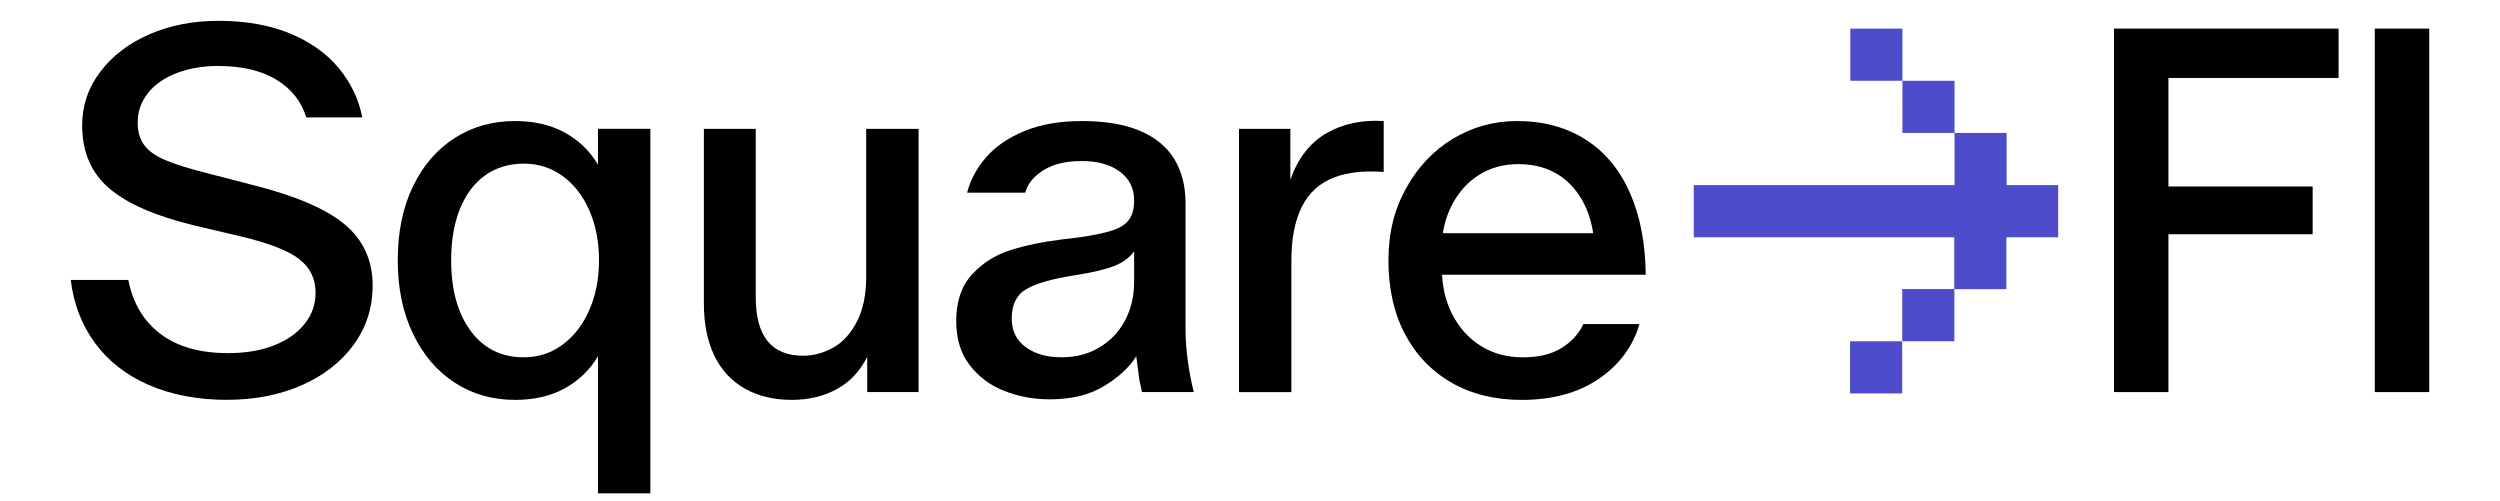 <svg width="136" height="27.25" viewBox="0 0 113 24" fill="none" xmlns="http://www.w3.org/2000/svg">
<g clip-path="url(#clip0_602_14267)">
<path d="M97.895 1.371H108.656V3.735H100.504V8.935H107.414V11.223H100.504V18.786H97.895V1.371Z" fill="black"/>
<path d="M110.391 1.371H113V18.786H110.391V1.371Z" fill="black"/>
<path d="M87.758 1.371H85.261V3.87H87.758V1.371Z" fill="#4D4DCB"/>
<path d="M90.255 3.87H87.758V6.37H90.255V3.87Z" fill="#4D4DCB"/>
<path d="M92.752 8.869V6.37H90.255V8.869H77.761V11.369H80.258H82.755H85.251H87.748H87.751H90.242V13.849H87.751V16.349H90.248V13.855H92.739V11.369H92.752H95.222V8.869H92.752Z" fill="#4D4DCB"/>
<path d="M87.748 16.351H85.251V18.851H87.748V16.351Z" fill="#4D4DCB"/>
<path d="M3.716 18.437C2.631 17.956 1.773 17.28 1.143 16.41C0.514 15.54 0.133 14.54 0 13.412H2.759C2.974 14.523 3.488 15.386 4.3 15.999C5.112 16.613 6.188 16.919 7.531 16.919C8.376 16.919 9.113 16.795 9.742 16.547C10.372 16.297 10.861 15.953 11.208 15.514C11.557 15.075 11.73 14.582 11.73 14.034C11.73 13.354 11.465 12.811 10.935 12.405C10.405 11.998 9.468 11.638 8.127 11.322L5.915 10.8C4.059 10.352 2.701 9.759 1.839 9.021C0.977 8.284 0.547 7.276 0.547 5.999C0.547 5.053 0.837 4.2 1.417 3.436C1.996 2.674 2.779 2.077 3.765 1.645C4.75 1.214 5.857 0.998 7.083 0.998C8.392 0.998 9.534 1.202 10.513 1.607C11.49 2.014 12.268 2.57 12.849 3.274C13.428 3.978 13.801 4.762 13.967 5.624H11.284C11.051 4.862 10.576 4.26 9.855 3.82C9.134 3.381 8.202 3.161 7.059 3.161C6.33 3.161 5.671 3.273 5.083 3.497C4.495 3.721 4.035 4.04 3.704 4.454C3.372 4.869 3.207 5.342 3.207 5.872C3.207 6.321 3.314 6.685 3.53 6.967C3.745 7.25 4.093 7.49 4.574 7.689C5.054 7.888 5.725 8.095 6.587 8.311L8.699 8.858C10.753 9.373 12.228 10.003 13.123 10.749C14.017 11.495 14.465 12.474 14.465 13.684C14.465 14.729 14.167 15.666 13.571 16.495C12.974 17.325 12.146 17.976 11.086 18.448C10.025 18.921 8.815 19.157 7.457 19.157C6.099 19.157 4.803 18.916 3.718 18.435L3.716 18.437Z" fill="black"/>
<path d="M23.682 18.599C23.011 18.972 22.211 19.159 21.283 19.159C20.206 19.159 19.245 18.885 18.401 18.337C17.555 17.79 16.889 17.011 16.4 15.999C15.911 14.987 15.667 13.81 15.667 12.466C15.667 11.123 15.911 9.925 16.4 8.922C16.889 7.918 17.555 7.147 18.401 6.608C19.246 6.07 20.207 5.799 21.283 5.799C22.211 5.799 23.01 5.986 23.682 6.359C24.352 6.732 24.878 7.242 25.26 7.888V6.172H27.77V23.636H25.26V17.068C24.878 17.715 24.352 18.225 23.682 18.598V18.599ZM23.57 16.509C24.117 16.103 24.544 15.548 24.85 14.843C25.157 14.138 25.31 13.347 25.31 12.467C25.31 11.588 25.157 10.796 24.85 10.091C24.544 9.386 24.117 8.835 23.57 8.437C23.023 8.039 22.403 7.84 21.706 7.84C21.009 7.84 20.377 8.027 19.855 8.4C19.332 8.773 18.931 9.307 18.649 10.005C18.366 10.701 18.226 11.522 18.226 12.468C18.226 13.878 18.536 15.006 19.158 15.851C19.779 16.696 20.628 17.119 21.705 17.119C22.401 17.119 23.022 16.917 23.569 16.51L23.57 16.509Z" fill="black"/>
<path d="M32.285 18.612C31.646 18.247 31.162 17.721 30.831 17.032C30.499 16.344 30.334 15.511 30.334 14.531V6.173H32.819V14.233C32.819 15.179 33.009 15.883 33.39 16.348C33.771 16.812 34.335 17.044 35.08 17.044C35.593 17.044 36.082 16.911 36.546 16.646C37.009 16.381 37.386 15.962 37.676 15.39C37.966 14.818 38.111 14.108 38.111 13.262V6.173H40.621V18.786H38.16V17.094C37.812 17.791 37.323 18.31 36.693 18.649C36.063 18.988 35.351 19.159 34.556 19.159C33.677 19.159 32.919 18.976 32.282 18.611L32.285 18.612Z" fill="black"/>
<path d="M44.71 18.723C44.03 18.45 43.48 18.035 43.058 17.479C42.635 16.924 42.424 16.223 42.424 15.377C42.424 14.448 42.673 13.71 43.17 13.163C43.667 12.615 44.277 12.226 44.996 11.994C45.717 11.761 46.55 11.588 47.494 11.471L48.315 11.372C49.01 11.272 49.544 11.161 49.918 11.036C50.29 10.912 50.555 10.738 50.713 10.514C50.87 10.289 50.949 9.987 50.949 9.605C50.949 9.025 50.721 8.564 50.265 8.224C49.809 7.885 49.201 7.715 48.439 7.715C47.677 7.715 47.085 7.86 46.613 8.15C46.141 8.44 45.846 8.801 45.73 9.232H42.947C43.097 8.635 43.395 8.075 43.842 7.553C44.289 7.03 44.902 6.607 45.681 6.284C46.459 5.961 47.379 5.799 48.44 5.799C49.567 5.799 50.498 5.957 51.236 6.271C51.973 6.587 52.52 7.039 52.877 7.627C53.232 8.216 53.411 8.917 53.411 9.73V15.75C53.411 16.247 53.448 16.766 53.522 17.304C53.596 17.844 53.692 18.337 53.808 18.785H51.323C51.29 18.586 51.249 18.395 51.199 18.213C51.165 17.948 51.14 17.753 51.125 17.628C51.108 17.503 51.083 17.317 51.05 17.068C50.719 17.599 50.205 18.075 49.509 18.498C48.813 18.921 47.944 19.133 46.9 19.133C46.12 19.133 45.392 18.996 44.713 18.722L44.71 18.723ZM49.283 16.646C49.814 16.331 50.224 15.899 50.513 15.353C50.803 14.805 50.948 14.192 50.948 13.511V12.043C50.733 12.342 50.418 12.574 50.003 12.74C49.589 12.906 48.959 13.055 48.115 13.188C47.037 13.354 46.264 13.574 45.792 13.847C45.32 14.12 45.084 14.589 45.084 15.253C45.084 15.85 45.308 16.31 45.755 16.634C46.202 16.957 46.773 17.119 47.469 17.119C48.165 17.119 48.753 16.962 49.283 16.647V16.646Z" fill="black"/>
<path d="M55.973 6.173H58.433V8.611C58.797 7.583 59.373 6.84 60.16 6.385C60.947 5.929 61.863 5.734 62.906 5.8V8.238C62.426 8.205 61.995 8.209 61.614 8.25C61.233 8.292 60.885 8.371 60.57 8.486C59.857 8.752 59.332 9.22 58.992 9.892C58.652 10.564 58.482 11.431 58.482 12.492V18.787H55.972V6.173H55.973Z" fill="black"/>
<path d="M66.165 18.337C65.203 17.79 64.458 17.015 63.928 16.012C63.398 15.008 63.133 13.835 63.133 12.491C63.133 11.148 63.414 10.041 63.978 9.021C64.541 8.001 65.291 7.21 66.227 6.645C67.162 6.082 68.186 5.799 69.296 5.799C70.539 5.799 71.624 6.089 72.552 6.669C73.48 7.251 74.192 8.096 74.689 9.207C75.186 10.318 75.443 11.637 75.46 13.163H64.549V11.173H73.893L73.024 12.168C73.007 10.841 72.672 9.792 72.017 9.021C71.362 8.25 70.472 7.864 69.345 7.864C68.65 7.864 68.028 8.034 67.481 8.375C66.934 8.715 66.499 9.196 66.176 9.818C65.853 10.44 65.691 11.133 65.691 11.895V12.816C65.691 13.662 65.856 14.408 66.188 15.055C66.52 15.702 66.975 16.208 67.555 16.573C68.134 16.937 68.805 17.12 69.567 17.12C70.33 17.12 70.925 16.975 71.407 16.685C71.887 16.395 72.243 16.009 72.475 15.528H75.159C74.844 16.607 74.193 17.481 73.208 18.153C72.222 18.825 70.992 19.16 69.517 19.16C68.241 19.16 67.123 18.887 66.162 18.339L66.165 18.337Z" fill="black"/>
</g>
<defs>
<clipPath id="clip0_602_14267">
<rect width="136" height="27.25" fill="white" transform="translate(0 0.998)"/>
</clipPath>
</defs>
</svg>

